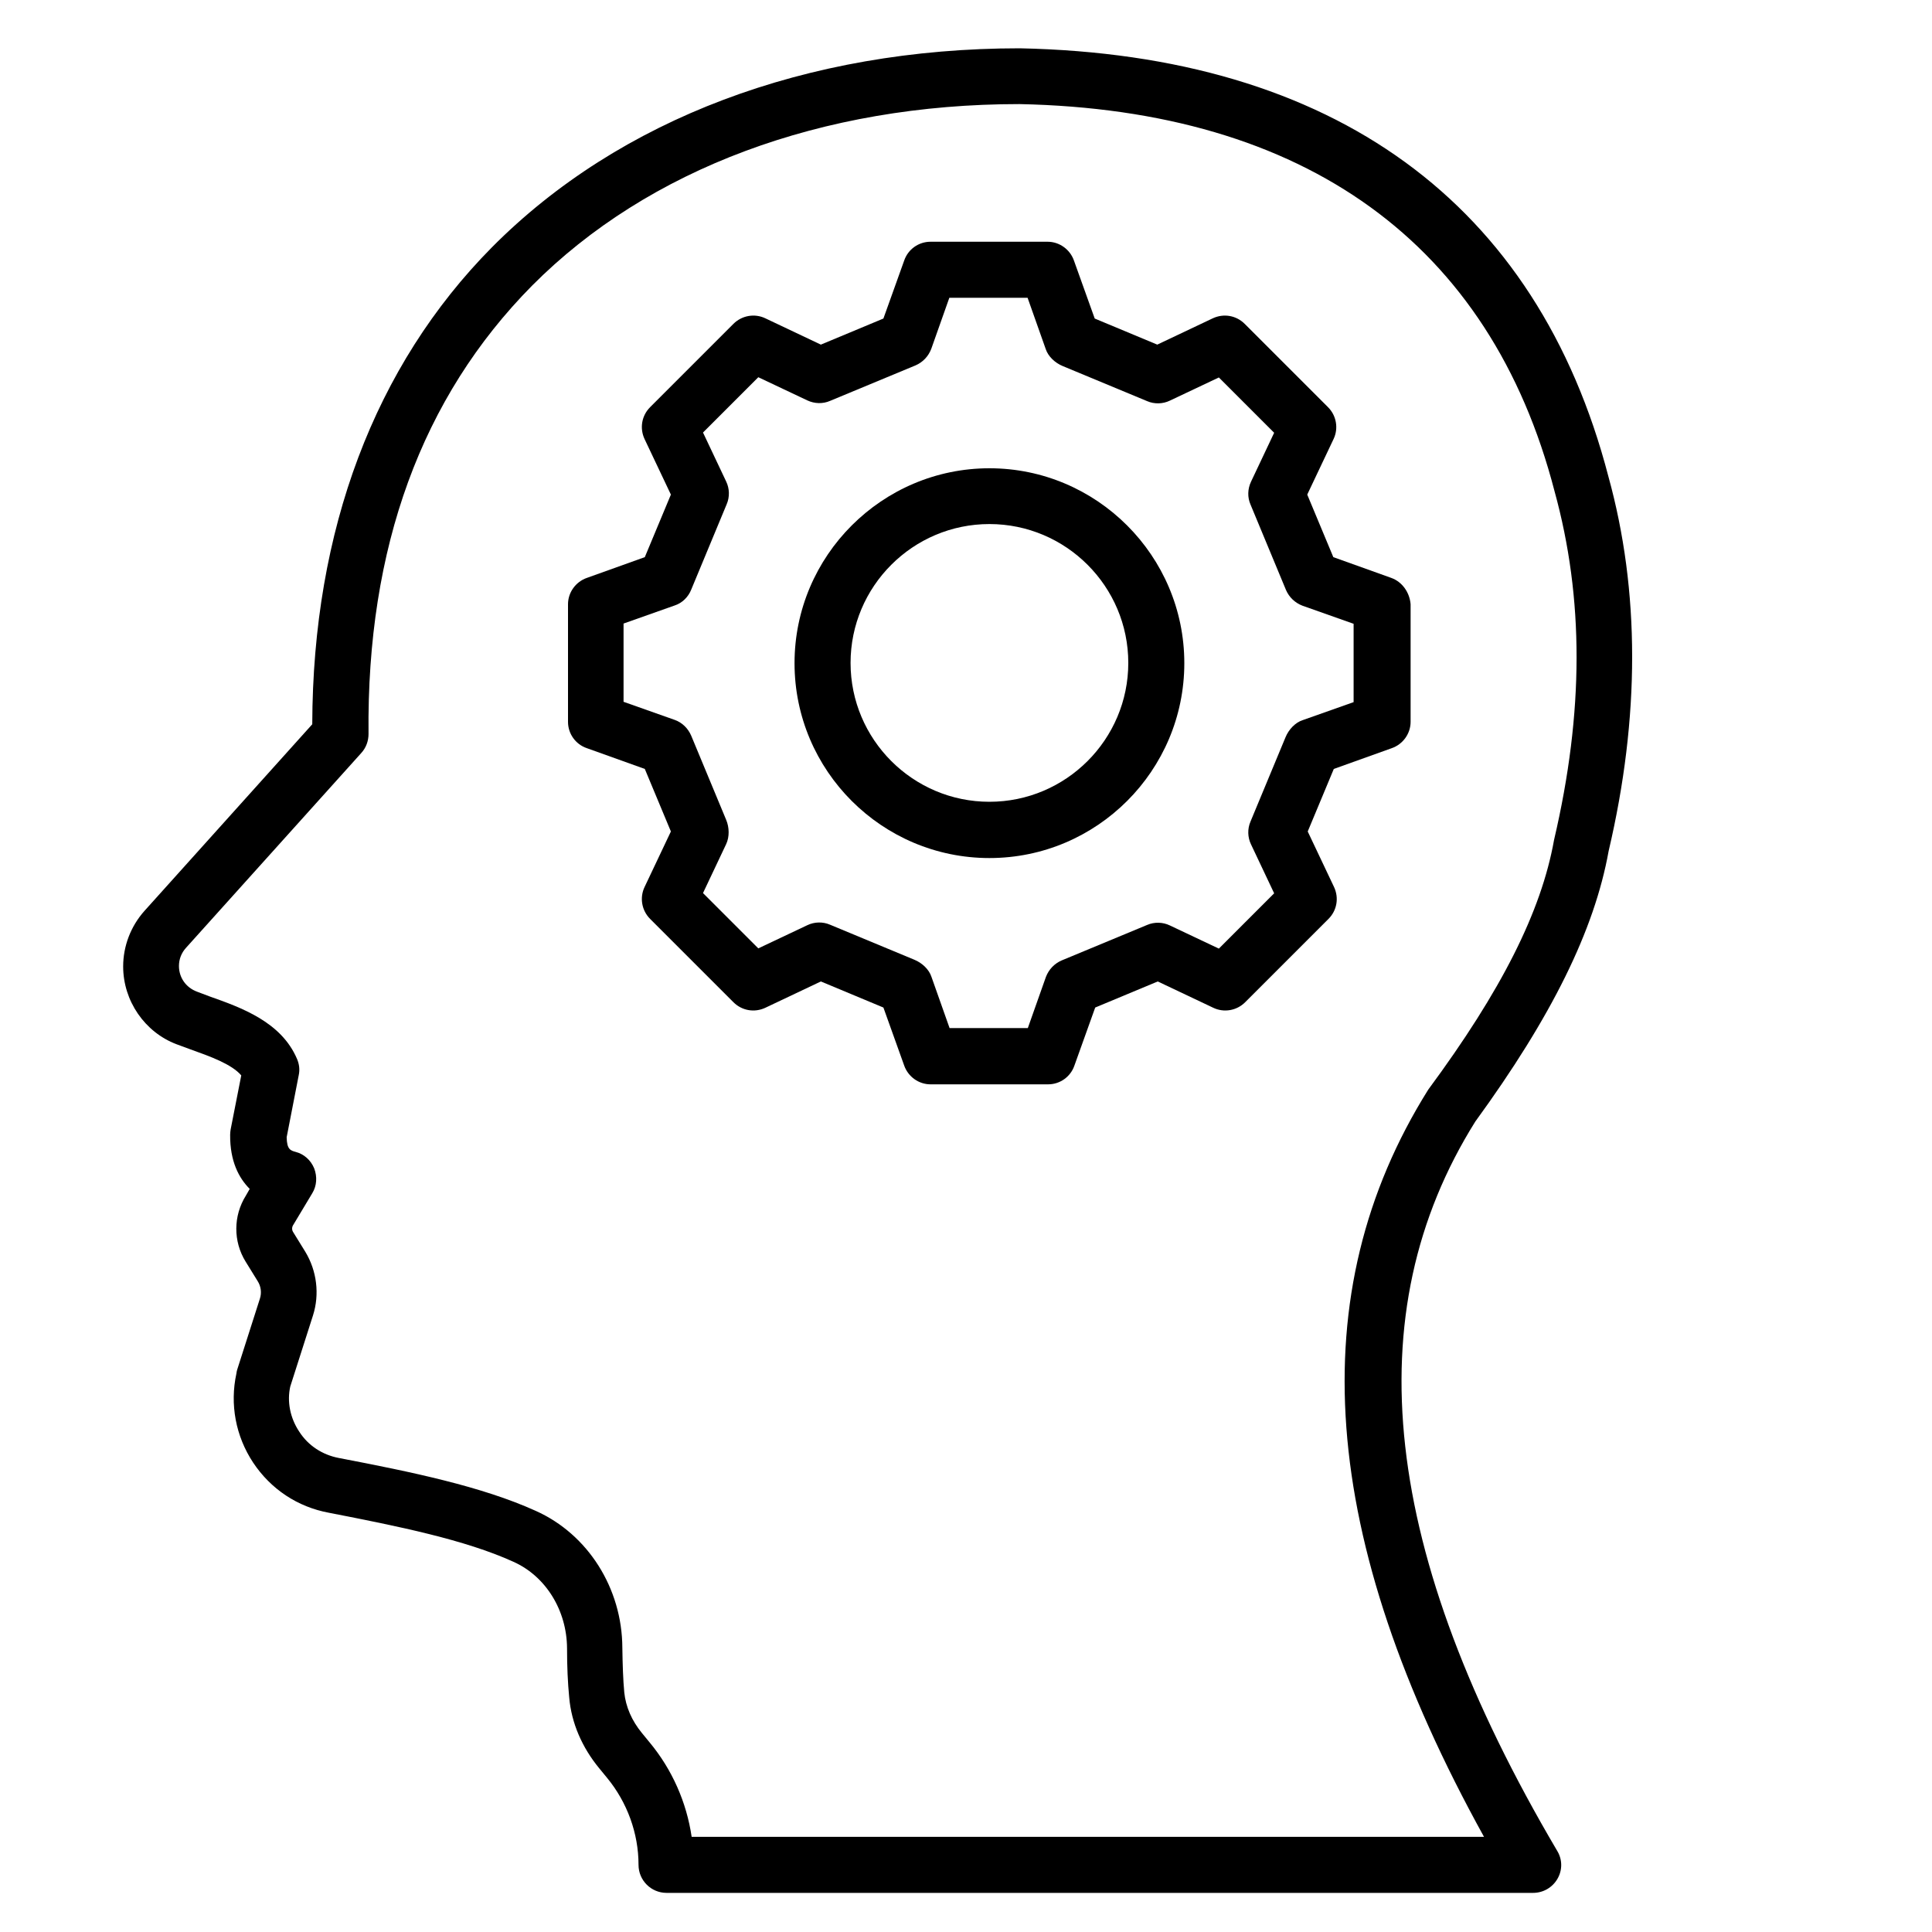 <?xml version="1.0" encoding="utf-8"?>
<!-- Generator: Adobe Illustrator 27.7.0, SVG Export Plug-In . SVG Version: 6.00 Build 0)  -->
<svg version="1.1" id="Layer_1" xmlns="http://www.w3.org/2000/svg" xmlns:xlink="http://www.w3.org/1999/xlink" x="0px" y="0px"
	 viewBox="0 0 80 80" style="enable-background:new 0 0 80 80;" xml:space="preserve">
<g>
	<path d="M66.61,35.24c1.3-5.54,1.3-10.77-0.01-15.51C63.65,8.4,55.24,2.27,42.23,2c-8.83,0-16.59,2.93-21.86,8.24
		c-4.86,4.91-7.42,11.72-7.44,19.75l-6.95,7.73c-0.57,0.64-0.88,1.46-0.88,2.3c0,1.42,0.89,2.72,2.21,3.22l0.57,0.21
		c0.81,0.29,1.71,0.61,2.11,1.08l-0.44,2.24c-0.01,0.07-0.02,0.14-0.02,0.22c-0.01,1.09,0.36,1.79,0.81,2.24l-0.16,0.28
		c-0.52,0.83-0.53,1.89-0.01,2.73l0.5,0.81c0.14,0.22,0.17,0.49,0.09,0.73l-0.94,2.94c-0.01,0.03-0.03,0.12-0.03,0.15
		c-0.28,1.28-0.03,2.6,0.69,3.69c0.73,1.1,1.84,1.84,3.14,2.08c2.88,0.56,5.64,1.12,7.64,2.03c1.34,0.6,2.21,2.01,2.22,3.58
		c0,0.76,0.03,1.43,0.09,2.04c0.09,1.05,0.53,2.07,1.25,2.94l0.32,0.39c0.83,1.01,1.3,2.29,1.3,3.6c0,0.64,0.52,1.16,1.16,1.16
		h35.88c0.42,0,0.8-0.22,1.01-0.58c0.21-0.36,0.21-0.8-0.01-1.16c-7.28-12.35-8.37-22.25-3.39-30.2
		C64.25,42.1,66.02,38.52,66.61,35.24z M61.45,76.06H28.64c-0.21-1.43-0.81-2.79-1.74-3.91l-0.32-0.39
		c-0.42-0.51-0.67-1.09-0.73-1.68c-0.05-0.53-0.07-1.16-0.08-1.85c-0.01-2.46-1.42-4.7-3.59-5.67c-2.23-1.01-5.13-1.61-8.16-2.19
		c-0.67-0.13-1.26-0.51-1.63-1.09c-0.38-0.57-0.51-1.25-0.37-1.87l0.94-2.94c0.28-0.88,0.16-1.85-0.32-2.64l-0.5-0.81
		c-0.06-0.09-0.06-0.21,0.01-0.31l0.78-1.3c0.19-0.31,0.21-0.69,0.08-1.03c-0.14-0.34-0.42-0.59-0.76-0.68
		c-0.22-0.06-0.37-0.1-0.38-0.61l0.5-2.57c0.05-0.23,0.02-0.46-0.07-0.67c-0.65-1.53-2.29-2.12-3.62-2.59l-0.53-0.2
		C7.7,40.89,7.41,40.48,7.41,40c0-0.28,0.1-0.54,0.29-0.75l7.26-8.07c0.2-0.22,0.3-0.5,0.3-0.79c-0.08-7.71,2.2-13.94,6.77-18.56
		c4.81-4.84,12-7.52,20.18-7.52c11.84,0.24,19.5,5.77,22.16,16.03c1.22,4.43,1.22,9.14-0.02,14.44c-0.53,2.97-2.18,6.24-5.21,10.34
		C53.86,53.55,54.61,63.69,61.45,76.06z"/>
	<path d="M57.61,23.93l-2.4-0.86l-1.08-2.59l1.09-2.3c0.21-0.44,0.12-0.97-0.23-1.32l-3.45-3.45c-0.35-0.35-0.87-0.44-1.32-0.23
		l-2.3,1.09l-2.59-1.08l-0.86-2.4c-0.16-0.46-0.6-0.78-1.09-0.78h-4.85c-0.49,0-0.93,0.31-1.09,0.78l-0.86,2.4l-2.59,1.08l-2.3-1.09
		c-0.44-0.21-0.97-0.12-1.32,0.23l-3.45,3.45c-0.35,0.35-0.44,0.87-0.23,1.32l1.09,2.3l-1.08,2.59l-2.4,0.86
		c-0.46,0.16-0.78,0.6-0.78,1.09v4.87c0,0.49,0.31,0.93,0.78,1.09l2.4,0.86l1.08,2.59l-1.09,2.3c-0.21,0.44-0.12,0.97,0.23,1.32
		l3.45,3.45c0.35,0.35,0.87,0.44,1.32,0.23l2.3-1.09l2.59,1.08l0.86,2.4c0.16,0.46,0.6,0.78,1.09,0.78h4.87
		c0.49,0,0.93-0.31,1.09-0.78l0.86-2.4l2.59-1.08l2.3,1.09c0.44,0.21,0.97,0.12,1.32-0.23l3.45-3.45c0.35-0.35,0.44-0.87,0.23-1.32
		l-1.09-2.3l1.08-2.59l2.4-0.86c0.46-0.16,0.78-0.6,0.78-1.09v-4.87C58.37,24.53,58.06,24.09,57.61,23.93z M56.06,29.07l-2.12,0.75
		c-0.31,0.1-0.58,0.39-0.71,0.71l-1.45,3.49c-0.13,0.3-0.12,0.65,0.02,0.94l0.96,2.03l-2.29,2.29l-2.03-0.96
		c-0.29-0.14-0.64-0.15-0.94-0.02l-3.54,1.47c-0.3,0.13-0.53,0.37-0.65,0.68l-0.75,2.12h-3.24l-0.75-2.12
		c-0.1-0.31-0.39-0.58-0.71-0.71l-3.49-1.45c-0.3-0.13-0.65-0.12-0.94,0.02l-2.03,0.96l-2.29-2.29l0.96-2.03c0.14-0.3,0.13-0.69,0-1
		l-1.45-3.49c-0.13-0.3-0.37-0.54-0.68-0.65l-2.12-0.75v-3.24l2.12-0.75c0.31-0.1,0.56-0.35,0.68-0.65l1.47-3.54
		c0.13-0.3,0.12-0.65-0.02-0.94l-0.96-2.03l2.29-2.29l2.03,0.96c0.3,0.14,0.64,0.15,0.94,0.02l3.54-1.47
		c0.3-0.13,0.53-0.37,0.65-0.68l0.75-2.12h3.24l0.75,2.12c0.1,0.31,0.39,0.58,0.71,0.71l3.49,1.45c0.3,0.13,0.65,0.12,0.94-0.02
		l2.03-0.96l2.29,2.29l-0.96,2.03c-0.14,0.3-0.15,0.64-0.02,0.94l1.47,3.54c0.13,0.3,0.37,0.53,0.68,0.65l2.12,0.75V29.07z"/>
	<path d="M40.97,19.39c-4.44,0-8.07,3.62-8.07,8.07s3.62,8.07,8.07,8.07s8.07-3.62,8.07-8.07C49.04,23.01,45.41,19.39,40.97,19.39z
		 M40.97,33.2c-3.17,0-5.75-2.58-5.75-5.75s2.58-5.75,5.75-5.75s5.75,2.58,5.75,5.75S44.14,33.2,40.97,33.2z"/>
</g>
</svg>
